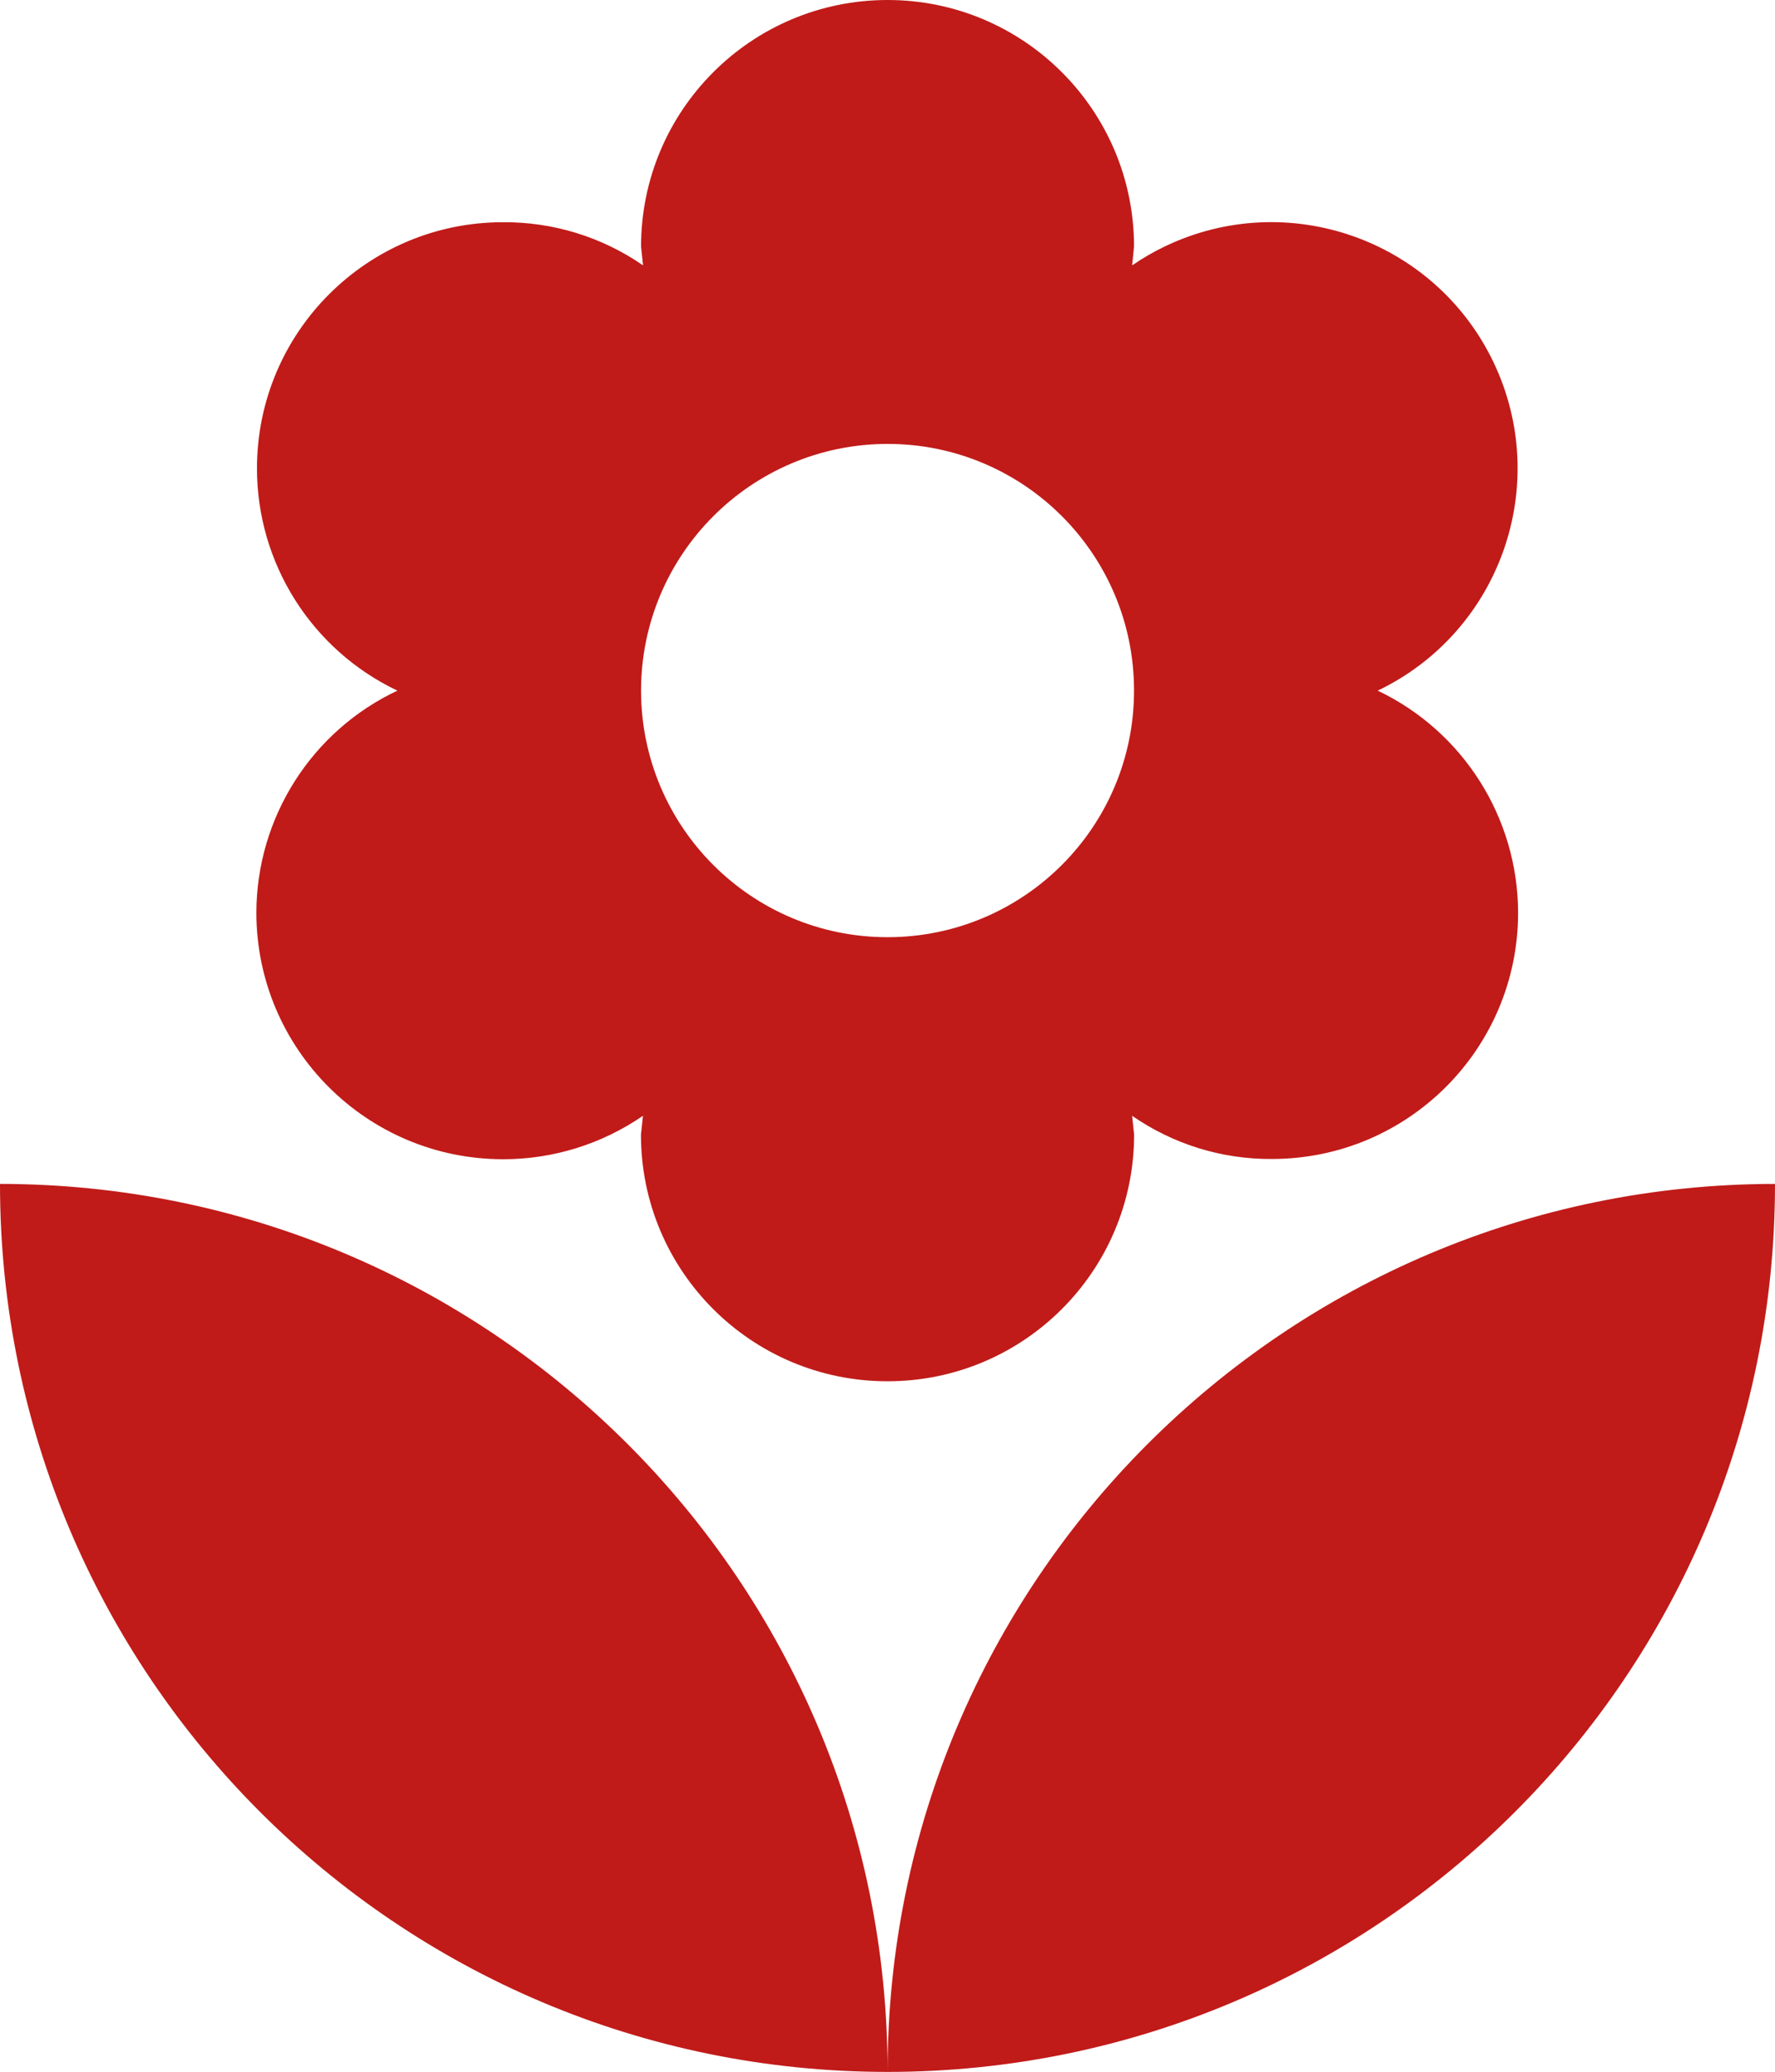 <?xml version="1.0" encoding="utf-8"?>
<!-- Generator: Adobe Illustrator 14.0.0, SVG Export Plug-In . SVG Version: 6.00 Build 43363)  -->
<!DOCTYPE svg PUBLIC "-//W3C//DTD SVG 1.1//EN" "http://www.w3.org/Graphics/SVG/1.1/DTD/svg11.dtd">
<svg version="1.1" id="Layer_1" xmlns="http://www.w3.org/2000/svg" xmlns:xlink="http://www.w3.org/1999/xlink" x="0px" y="0px"
	 width="20.57px" height="24px" viewBox="0 0 20.57 24" enable-background="new 0 0 20.57 24" xml:space="preserve">
<path id="Kwiatek" fill="#C01B19" d="M10.286,24c5.681-0.001,10.284-4.605,10.284-10.286C14.891,13.715,10.287,18.32,10.286,24z
	 M2.971,10.571c0.001,1.58,1.283,2.859,2.863,2.857c0.578,0,1.141-0.176,1.617-0.503l-0.023,0.218C7.427,14.72,8.706,16,10.284,16
	c1.578,0.001,2.857-1.277,2.859-2.855c0-0.001,0-0.002,0-0.002l-0.023-0.218c0.477,0.33,1.043,0.505,1.623,0.5
	c1.574-0.001,2.85-1.278,2.85-2.853C17.59,9.473,16.958,8.473,15.966,8c1.421-0.681,2.021-2.385,1.341-3.806
	c-0.682-1.421-2.385-2.021-3.807-1.34c-0.132,0.063-0.259,0.137-0.38,0.22l0.022-0.217C13.143,1.279,11.863,0,10.286,0
	C8.708,0,7.429,1.279,7.429,2.857l0.023,0.217c-0.477-0.33-1.043-0.504-1.623-0.5c-1.575,0-2.851,1.277-2.851,2.852
	c0,1.1,0.634,2.102,1.627,2.574C3.61,8.469,2.974,9.47,2.971,10.571L2.971,10.571z M10.285,5.142c1.578,0,2.857,1.278,2.857,2.856
	c0.001,1.578-1.277,2.857-2.855,2.858S7.43,9.578,7.429,8l0,0C7.43,6.422,8.708,5.144,10.285,5.142L10.285,5.142z M0,13.714
	C0,19.395,4.605,24,10.286,24C10.286,18.319,5.681,13.715,0,13.714z"/>
</svg>
